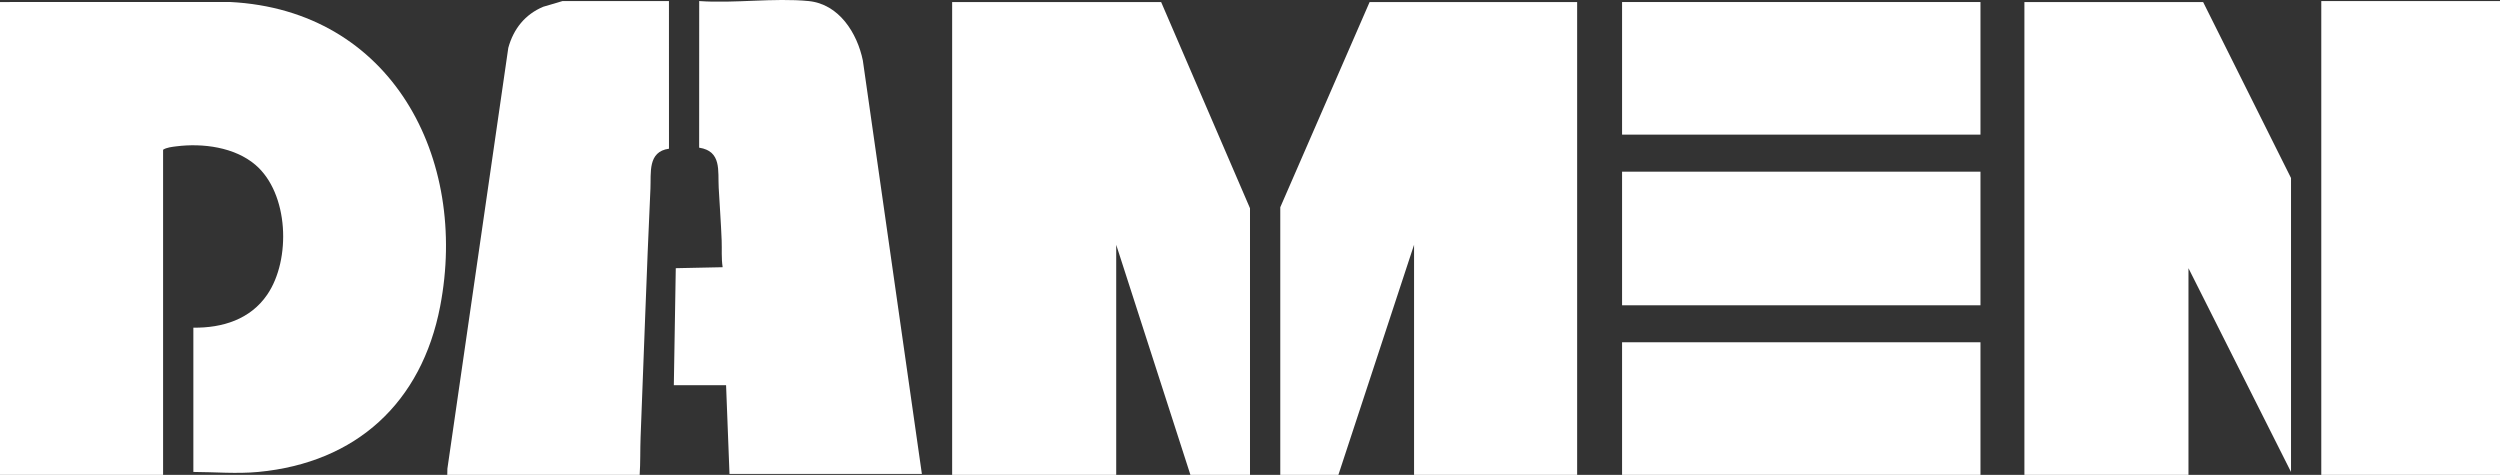<?xml version="1.0" encoding="UTF-8"?>
<svg id="Layer_2" data-name="Layer 2" xmlns="http://www.w3.org/2000/svg" viewBox="0 0 2237.37 425">
  <rect x="0" y="0" width="2237.37" height="425" fill="#333333" stroke="none"/>
  <defs>
    <style>
      .cls-1 {
        fill: #fff;
      }
    </style>
  </defs>
  <g id="Layer_1-2" data-name="Layer 1">
    <g>
      <path class="cls-1" d="M723.65.95c27.21,2.64,43.5,28.62,48.55,53.18l52.83,369.99h-172.17l-3.06-79.4h-46.76l1.74-104.71,41.96-.87c-1.28-7.96-.57-15.96-.89-23.99-.61-15.63-1.8-31.45-2.65-47.09-.82-15.2,2.8-32.79-17.5-35.91l.05-131.21c31.39,2.24,66.99-3,97.88,0Z"/>
      <rect class="cls-1" x="2077.43" y=".95" width="159.94" height="424.05"/>
      <path class="cls-1" d="M598.67.95l.03,132.13c-19.22,2.63-15.94,21.64-16.6,35.87-3.45,74.07-5.85,148.33-8.81,222.42-.45,11.18-.05,22.46-.84,33.63h-172.17l.11-5.56,54.5-376.61c4.63-16.94,14.97-29.96,31.31-36.8l17.2-5.08h95.26Z"/>
      <path class="cls-1" d="M173.05,422.38v-129.13c26.06.31,50.96-7.4,66.1-29.55,21.45-31.37,19.37-90.63-10.58-116.18-18.6-15.87-47.13-19.55-70.81-16.55-3.74.47-8.77,1-11.81,3.04v290.98H0V1.82l205.86-.04c144.8,7.29,213.6,139.83,188.05,272.44-16.56,85.96-74.91,139.87-162.74,148.14-19.4,1.83-38.69.07-58.11,0Z"/>
      <polygon class="cls-1" points="1039.15 1.82 1118.68 186.36 1118.68 425 1065.37 425 998.95 219.08 998.95 425 852.12 425 852.12 1.82 1039.15 1.82"/>
      <polygon class="cls-1" points="1411.46 1.82 1411.46 425 1265.51 425 1265.51 219.08 1197.78 425 1145.78 425 1145.78 185.49 1225.74 1.82 1411.46 1.82"/>
      <polygon class="cls-1" points="1971.68 1.82 2050.34 159.31 2050.34 422.38 1958.57 240.02 1958.57 425 1811.74 425 1811.74 1.82 1971.68 1.82"/>
      <rect class="cls-1" x="1451.67" y="153.64" width="320.75" height="119.58"/>
      <rect class="cls-1" x="1451.67" y="1.82" width="320.75" height="118.66"/>
      <rect class="cls-1" x="1451.67" y="306.33" width="320.75" height="118.66"/>
    </g>
  </g>
</svg>